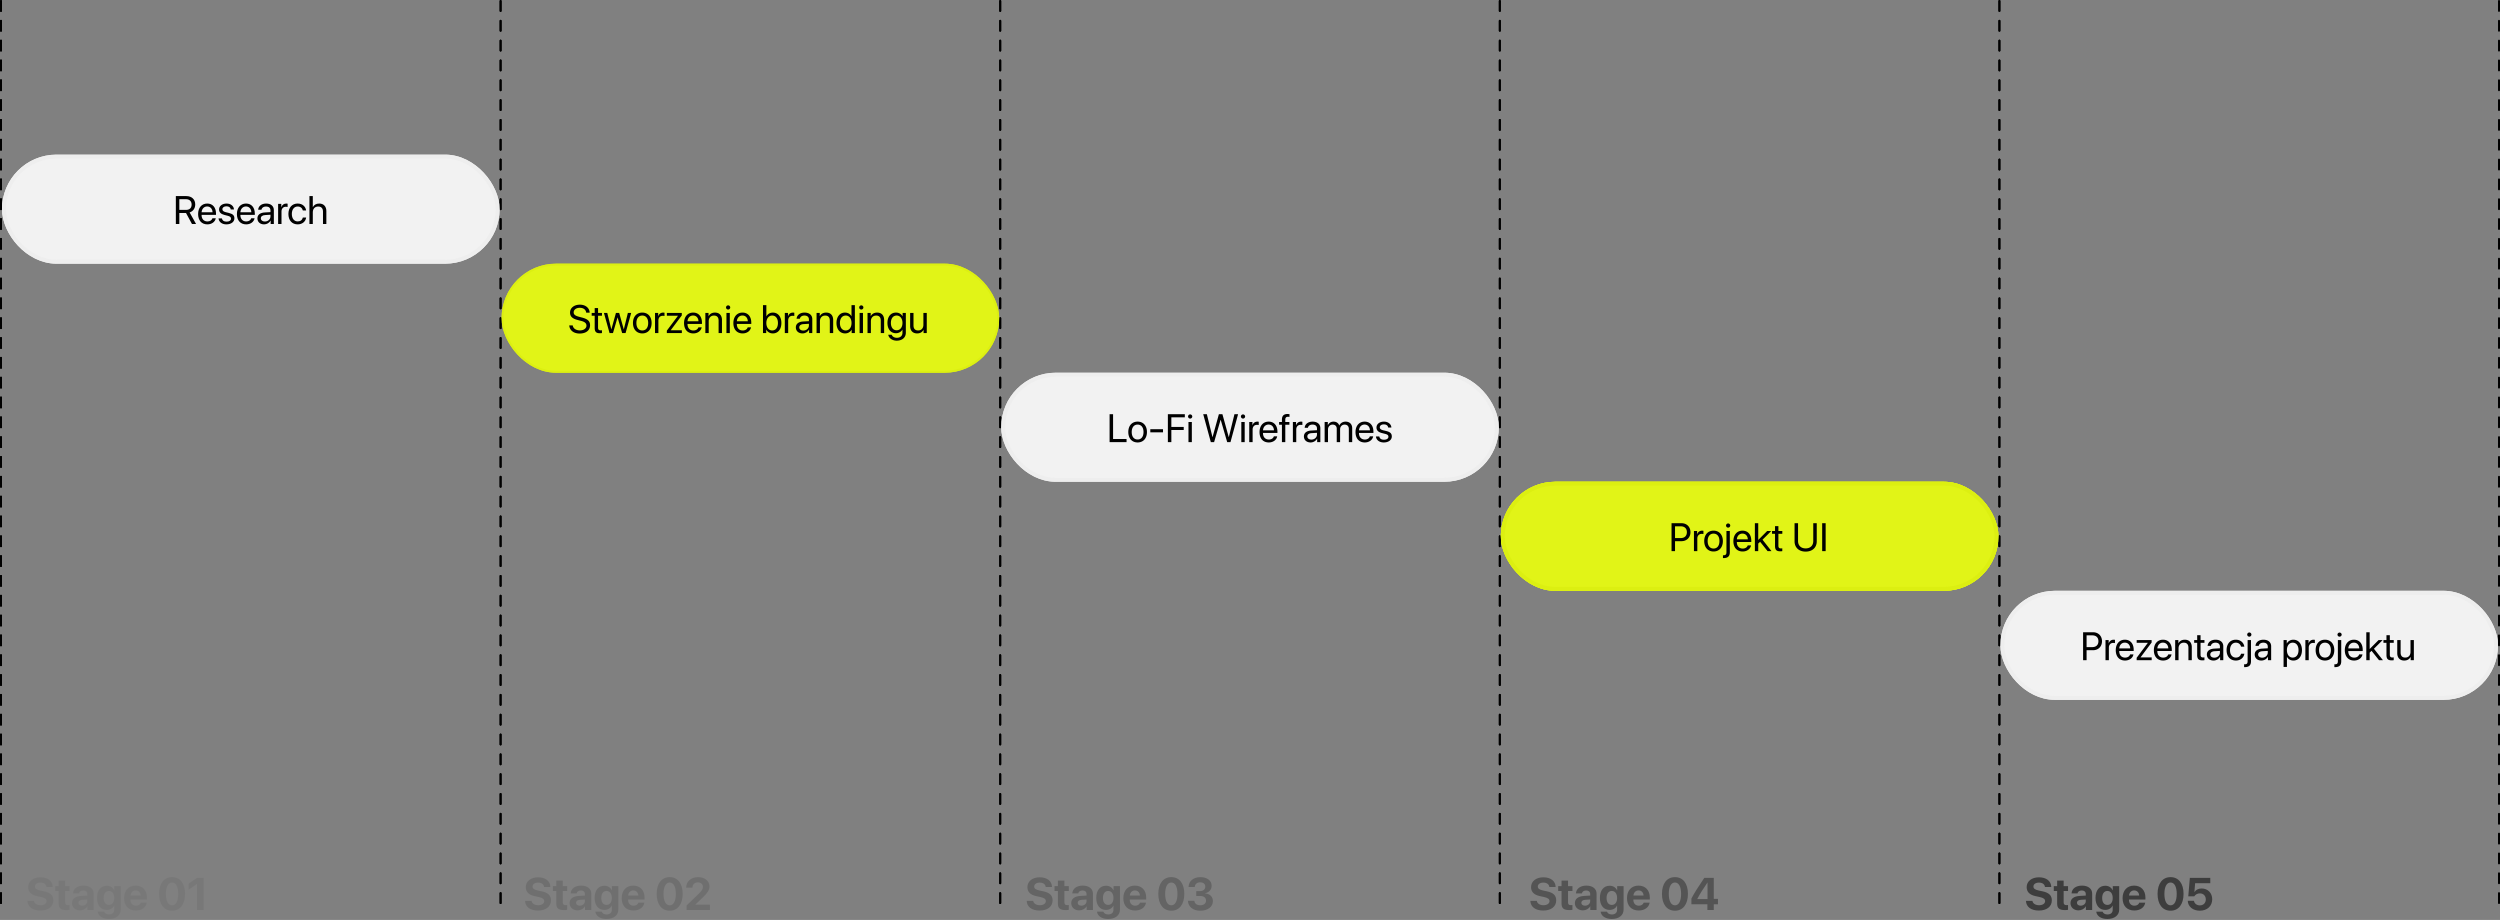 <svg xmlns="http://www.w3.org/2000/svg" width="1261" height="464" fill="none"><rect width="100%" height="100%" fill="#808080" stroke="none"/><path stroke="#000" stroke-dasharray="5 5" stroke-linecap="round" d="M1260.5.5v458M504.508.5v458M252.5.5v458M.5.5v458M756.504.5v458M1008.5.5v458"/><rect width="248.998" height="53" x="2" y="79" fill="#F2F2F2" stroke="#EEE" stroke-width="2" rx="26.5"/><path fill="#000" d="M43.559 100.471v5.4h3.369c1.806 0 2.832-.976 2.832-2.705 0-1.689-1.094-2.695-2.91-2.695h-3.291Zm0 6.953V113H41.8V98.908h5.283c2.715 0 4.492 1.66 4.492 4.199 0 1.963-1.064 3.487-2.832 4.043l3.262 5.85h-2.06l-3.018-5.576h-3.37Zm14.043-3.281c-1.592 0-2.705 1.22-2.813 2.91h5.518c-.04-1.699-1.104-2.91-2.706-2.91Zm2.666 5.947h1.67c-.294 1.777-2.012 3.086-4.229 3.086-2.91 0-4.678-2.022-4.678-5.215 0-3.154 1.797-5.293 4.6-5.293 2.744 0 4.433 1.992 4.433 5.068v.645H54.78v.098c0 1.943 1.143 3.222 2.969 3.222 1.29 0 2.236-.654 2.52-1.611Zm3.34-4.444c0-1.738 1.552-2.978 3.789-2.978 2.1 0 3.642 1.25 3.72 2.969h-1.62c-.118-.977-.91-1.582-2.16-1.582-1.24 0-2.06.615-2.06 1.504 0 .703.537 1.171 1.69 1.464l1.572.381c2.05.518 2.793 1.26 2.793 2.754 0 1.768-1.67 3.018-4.043 3.018-2.227 0-3.78-1.211-3.955-3.008h1.7c.185 1.055.985 1.621 2.362 1.621 1.377 0 2.227-.586 2.227-1.504 0-.723-.42-1.113-1.563-1.416l-1.787-.459c-1.787-.459-2.666-1.377-2.666-2.764Zm13.564-1.503c-1.592 0-2.705 1.22-2.813 2.91h5.518c-.04-1.699-1.104-2.91-2.705-2.91Zm2.666 5.947h1.67c-.293 1.777-2.012 3.086-4.229 3.086-2.91 0-4.677-2.022-4.677-5.215 0-3.154 1.796-5.293 4.6-5.293 2.743 0 4.433 1.992 4.433 5.068v.645H74.35v.098c0 1.943 1.142 3.222 2.968 3.222 1.29 0 2.237-.654 2.52-1.611Zm6.865 1.64c1.602 0 2.832-1.123 2.832-2.587v-.831l-2.715.167c-1.367.087-2.148.693-2.148 1.65 0 .967.81 1.601 2.031 1.601Zm-.38 1.446c-2.022 0-3.38-1.221-3.38-3.047 0-1.738 1.338-2.832 3.682-2.969l2.91-.166v-.849c0-1.241-.82-1.983-2.226-1.983-1.309 0-2.13.615-2.344 1.611h-1.64c.116-1.757 1.62-3.105 4.023-3.105 2.382 0 3.886 1.289 3.886 3.311V113h-1.611v-1.748h-.039c-.606 1.162-1.895 1.924-3.262 1.924Zm7.07-.176v-10.156h1.601v1.66h.04c.331-1.123 1.269-1.836 2.46-1.836.293 0 .547.049.684.068v1.651c-.137-.049-.498-.098-.909-.098-1.318 0-2.177.947-2.177 2.383V113h-1.7Zm14.121-6.826h-1.661c-.244-1.104-1.103-2.012-2.597-2.012-1.758 0-2.949 1.455-2.949 3.76 0 2.363 1.211 3.76 2.968 3.76 1.387 0 2.295-.733 2.588-1.953h1.67c-.263 2.021-1.963 3.447-4.267 3.447-2.813 0-4.688-1.983-4.688-5.254 0-3.203 1.865-5.254 4.668-5.254 2.539 0 4.053 1.68 4.268 3.506Zm1.67 6.826V98.908h1.699v5.557h.039c.566-1.133 1.68-1.797 3.223-1.797 2.226 0 3.574 1.504 3.574 3.77V113h-1.699v-6.25c0-1.611-.811-2.578-2.403-2.578-1.689 0-2.734 1.152-2.734 2.91V113h-1.699Zm25.029 0-1.309-1.416c-1.191 1.055-2.832 1.65-4.502 1.65-2.783 0-4.726-1.64-4.726-3.984 0-1.65.898-2.92 2.763-3.906.284-.147.459-.244.538-.274-1.26-1.338-1.749-2.246-1.749-3.271 0-1.787 1.524-3.125 3.555-3.125 2.07 0 3.565 1.318 3.565 3.144 0 1.436-.87 2.481-3.018 3.614l3.486 3.759c.459-.859.674-2.011.674-3.75v-.42h1.621v.43c0 2.149-.39 3.711-1.162 4.922L136.42 113h-2.207Zm-6.768-6.631c-1.455.889-2.031 1.68-2.031 2.764 0 1.572 1.27 2.637 3.145 2.637 1.259 0 2.568-.508 3.32-1.309l-3.965-4.346a5.35 5.35 0 0 0-.469.254Zm.948-1.924c1.689-.859 2.314-1.562 2.314-2.568 0-1.074-.771-1.826-1.914-1.826-1.113 0-1.904.771-1.904 1.845 0 .772.41 1.456 1.504 2.549Zm19.13 8.789c-3.886 0-6.347-2.822-6.347-7.285 0-4.424 2.49-7.275 6.347-7.275 3.067 0 5.401 1.865 5.85 4.678h-1.777c-.45-1.846-2.061-3.057-4.073-3.057-2.753 0-4.541 2.226-4.541 5.654 0 3.457 1.768 5.664 4.551 5.664 2.07 0 3.555-.996 4.063-2.715h1.777c-.645 2.784-2.734 4.336-5.85 4.336Zm11.875-.058c-2.812 0-4.707-2.022-4.707-5.254 0-3.242 1.895-5.254 4.707-5.254 2.803 0 4.698 2.012 4.698 5.254 0 3.232-1.895 5.254-4.698 5.254Zm0-1.494c1.797 0 2.969-1.368 2.969-3.76 0-2.393-1.172-3.76-2.969-3.76-1.796 0-2.978 1.367-2.978 3.76 0 2.392 1.182 3.76 2.978 3.76Zm6.416 1.318v-10.156h1.602v1.621h.039c.566-1.094 1.65-1.797 3.223-1.797 2.226 0 3.515 1.436 3.515 3.74V113h-1.699v-6.289c0-1.641-.771-2.539-2.334-2.539-1.601 0-2.646 1.133-2.646 2.851V113h-1.7Zm18.985-6.826h-1.66c-.244-1.104-1.104-2.012-2.598-2.012-1.758 0-2.949 1.455-2.949 3.76 0 2.363 1.211 3.76 2.969 3.76 1.386 0 2.294-.733 2.587-1.953h1.67c-.263 2.021-1.963 3.447-4.267 3.447-2.813 0-4.688-1.983-4.688-5.254 0-3.203 1.865-5.254 4.668-5.254 2.539 0 4.053 1.68 4.268 3.506Zm5.654-2.031c-1.592 0-2.705 1.22-2.812 2.91h5.517c-.039-1.699-1.103-2.91-2.705-2.91Zm2.666 5.947h1.67c-.293 1.777-2.012 3.086-4.228 3.086-2.911 0-4.678-2.022-4.678-5.215 0-3.154 1.797-5.293 4.599-5.293 2.745 0 4.434 1.992 4.434 5.068v.645h-7.285v.098c0 1.943 1.142 3.222 2.969 3.222 1.289 0 2.236-.654 2.519-1.611Zm8.447-7.422c2.588 0 4.346 2.07 4.346 5.254 0 3.183-1.748 5.254-4.307 5.254-1.455 0-2.627-.713-3.232-1.826h-.039v5.039h-1.699v-13.545h1.611v1.718h.039c.625-1.142 1.807-1.894 3.281-1.894Zm-.332 9.014c1.807 0 2.94-1.455 2.94-3.76 0-2.295-1.133-3.76-2.94-3.76-1.738 0-2.91 1.504-2.91 3.76 0 2.266 1.172 3.76 2.91 3.76Zm6.944-11.289h1.699v2.451h1.973v1.396h-1.973v6.035c0 .928.391 1.348 1.26 1.348.195 0 .586-.029.703-.049V113c-.205.049-.674.078-1.074.078-1.866 0-2.588-.762-2.588-2.715v-6.123h-1.514v-1.396h1.514v-2.451Z"/><rect width="249.998" height="54" x="253.498" y="133.5" fill="#E1F417" stroke="#DCEF11" rx="27"/><path fill="#000" d="M347.003 168h-5.322v-14.092h5.342c2.412 0 4.043 1.406 4.043 3.516 0 1.465-1.074 2.832-2.432 3.076v.078c1.914.244 3.145 1.592 3.145 3.467 0 2.48-1.778 3.955-4.776 3.955Zm-3.564-12.539v4.521h2.637c2.08 0 3.213-.83 3.213-2.353 0-1.397-.957-2.168-2.666-2.168h-3.184Zm0 10.986h3.301c2.119 0 3.232-.859 3.232-2.49 0-1.631-1.152-2.461-3.398-2.461h-3.135v4.951ZM353.507 168v-10.156h1.602v1.66h.039c.332-1.123 1.27-1.836 2.461-1.836.293 0 .547.049.684.068v1.651c-.137-.049-.499-.098-.909-.098-1.318 0-2.177.947-2.177 2.383V168h-1.7Zm9.327-1.27c1.601 0 2.832-1.123 2.832-2.587v-.831l-2.715.167c-1.367.087-2.149.693-2.149 1.65 0 .967.811 1.601 2.032 1.601Zm-.381 1.446c-2.022 0-3.379-1.221-3.379-3.047 0-1.738 1.338-2.832 3.681-2.969l2.911-.166v-.849c0-1.241-.821-1.983-2.227-1.983-1.309 0-2.129.615-2.344 1.611h-1.64c.117-1.757 1.621-3.105 4.023-3.105 2.383 0 3.887 1.289 3.887 3.311V168h-1.612v-1.748h-.039c-.605 1.162-1.894 1.924-3.261 1.924Zm7.07-.176v-10.156h1.602v1.621h.039c.566-1.094 1.65-1.797 3.222-1.797 2.227 0 3.516 1.436 3.516 3.74V168h-1.699v-6.289c0-1.641-.772-2.539-2.334-2.539-1.602 0-2.647 1.133-2.647 2.851V168h-1.699Zm14.395.176c-2.588 0-4.346-2.071-4.346-5.254 0-3.184 1.748-5.254 4.306-5.254 1.456 0 2.627.713 3.233 1.826h.039v-5.586h1.699V168h-1.621v-1.719h-.029c-.655 1.172-1.817 1.895-3.281 1.895Zm.322-9.014c-1.797 0-2.93 1.465-2.93 3.76 0 2.305 1.133 3.76 2.93 3.76 1.748 0 2.92-1.485 2.92-3.76 0-2.266-1.172-3.76-2.92-3.76Zm6.992 8.838v-10.156h1.699V168h-1.699Zm.85-11.865a1.063 1.063 0 0 1-1.055-1.055c0-.586.478-1.055 1.055-1.055.586 0 1.064.469 1.064 1.055 0 .576-.478 1.055-1.064 1.055ZM395.226 168v-10.156h1.602v1.621h.039c.566-1.094 1.65-1.797 3.222-1.797 2.227 0 3.516 1.436 3.516 3.74V168h-1.699v-6.289c0-1.641-.772-2.539-2.334-2.539-1.602 0-2.647 1.133-2.647 2.851V168h-1.699Zm14.678-1.416c1.767 0 2.949-1.465 2.949-3.701 0-2.237-1.182-3.721-2.949-3.721-1.748 0-2.891 1.445-2.891 3.721 0 2.275 1.143 3.701 2.891 3.701Zm.058 5.244c-2.236 0-4.003-1.26-4.287-2.988h1.748c.332.928 1.338 1.543 2.608 1.543 1.758 0 2.822-1.016 2.822-2.529v-1.602h-.039c-.625 1.103-1.826 1.826-3.252 1.826-2.588 0-4.287-2.041-4.287-5.195 0-3.184 1.699-5.215 4.326-5.215 1.436 0 2.627.703 3.301 1.885h.029v-1.709h1.621v9.951c0 2.422-1.787 4.033-4.59 4.033Z"/><rect width="248.998" height="53" x="506" y="189" fill="#F2F2F2" stroke="#EEE" stroke-width="2" rx="26.5"/><path fill="#000" d="M568.234 221.418V223h-8.555v-14.092h1.758v12.51h6.797Zm5.586 1.758c-2.813 0-4.708-2.022-4.708-5.254 0-3.242 1.895-5.254 4.708-5.254 2.802 0 4.697 2.012 4.697 5.254 0 3.232-1.895 5.254-4.697 5.254Zm0-1.494c1.796 0 2.968-1.368 2.968-3.76 0-2.393-1.172-3.76-2.968-3.76-1.797 0-2.979 1.367-2.979 3.76 0 2.392 1.182 3.76 2.979 3.76Zm12.802-3.604h-6.406v-1.582h6.406v1.582Zm4.209 4.922h-1.758v-14.092h8.555v1.582h-6.797v4.844h6.24v1.562h-6.24V223Zm8.633 0v-10.156h1.699V223h-1.699Zm.85-11.865a1.063 1.063 0 0 1-1.055-1.055c0-.586.478-1.055 1.055-1.055.586 0 1.064.469 1.064 1.055 0 .576-.478 1.055-1.064 1.055Zm15.332.683L612.394 223h-1.66l-3.838-14.092h1.836l2.822 11.504h.078l3.174-11.504h1.777l3.174 11.504h.078l2.822-11.504h1.836L620.655 223h-1.66l-3.252-11.182h-.097ZM626.124 223v-10.156h1.699V223h-1.699Zm.85-11.865a1.064 1.064 0 0 1-1.055-1.055c0-.586.479-1.055 1.055-1.055.586 0 1.064.469 1.064 1.055 0 .576-.478 1.055-1.064 1.055ZM630.118 223v-10.156h1.602v1.66h.039c.332-1.123 1.27-1.836 2.461-1.836.293 0 .547.049.684.068v1.651c-.137-.049-.499-.098-.909-.098-1.318 0-2.177.947-2.177 2.383V223h-1.7Zm9.756-8.857c-1.592 0-2.705 1.22-2.812 2.91h5.517c-.039-1.699-1.103-2.91-2.705-2.91Zm2.666 5.947h1.67c-.293 1.777-2.012 3.086-4.228 3.086-2.911 0-4.678-2.022-4.678-5.215 0-3.154 1.797-5.293 4.6-5.293 2.744 0 4.433 1.992 4.433 5.068v.645h-7.285v.098c0 1.943 1.143 3.222 2.969 3.222 1.289 0 2.236-.654 2.519-1.611Zm4.063 2.91v-8.76h-1.416v-1.396h1.416v-1.133c0-1.953.908-2.881 2.783-2.881.381 0 .791.039 1.035.078v1.377a5.707 5.707 0 0 0-.771-.058c-.918 0-1.358.488-1.358 1.494v1.123h2.08v1.396h-2.07V223h-1.699Zm5.527 0v-10.156h1.602v1.66h.039c.332-1.123 1.269-1.836 2.461-1.836.293 0 .547.049.683.068v1.651c-.136-.049-.498-.098-.908-.098-1.318 0-2.178.947-2.178 2.383V223h-1.699Zm9.326-1.27c1.602 0 2.832-1.123 2.832-2.587v-.831l-2.715.167c-1.367.087-2.148.693-2.148 1.65 0 .967.811 1.601 2.031 1.601Zm-.381 1.446c-2.021 0-3.379-1.221-3.379-3.047 0-1.738 1.338-2.832 3.682-2.969l2.91-.166v-.849c0-1.241-.82-1.983-2.226-1.983-1.309 0-2.129.615-2.344 1.611h-1.641c.118-1.757 1.621-3.105 4.024-3.105 2.383 0 3.886 1.289 3.886 3.311V223h-1.611v-1.748h-.039c-.605 1.162-1.894 1.924-3.262 1.924Zm7.071-.176v-10.156h1.601v1.621h.039c.479-1.074 1.514-1.797 2.881-1.797 1.387 0 2.412.703 2.852 1.934h.039c.566-1.211 1.758-1.934 3.183-1.934 2.012 0 3.311 1.309 3.311 3.32V223h-1.699v-6.621c0-1.387-.772-2.207-2.11-2.207-1.347 0-2.295.996-2.295 2.373V223h-1.699v-6.807c0-1.22-.82-2.021-2.08-2.021-1.348 0-2.324 1.055-2.324 2.461V223h-1.699Zm20.146-8.857c-1.592 0-2.705 1.22-2.812 2.91h5.517c-.039-1.699-1.103-2.91-2.705-2.91Zm2.666 5.947h1.67c-.293 1.777-2.012 3.086-4.228 3.086-2.911 0-4.678-2.022-4.678-5.215 0-3.154 1.797-5.293 4.599-5.293 2.745 0 4.434 1.992 4.434 5.068v.645h-7.285v.098c0 1.943 1.142 3.222 2.969 3.222 1.289 0 2.236-.654 2.519-1.611Zm3.34-4.444c0-1.738 1.553-2.978 3.789-2.978 2.1 0 3.643 1.25 3.721 2.969h-1.621c-.117-.977-.908-1.582-2.158-1.582-1.241 0-2.061.615-2.061 1.504 0 .703.537 1.171 1.689 1.464l1.573.381c2.05.518 2.793 1.26 2.793 2.754 0 1.768-1.67 3.018-4.043 3.018-2.227 0-3.78-1.211-3.955-3.008h1.699c.185 1.055.986 1.621 2.363 1.621s2.227-.586 2.227-1.504c0-.723-.42-1.113-1.563-1.416l-1.787-.459c-1.787-.459-2.666-1.377-2.666-2.764Z"/><rect width="250.998" height="55" x="757" y="243" fill="#E1F417" rx="27.5"/><rect width="248.998" height="53" x="758" y="244" stroke="#DCEF11" stroke-opacity=".945" stroke-width="2" rx="26.5"/><path fill="#000" d="M844.474 263.908v9.033c0 2.129 1.396 3.672 3.838 3.672 2.441 0 3.837-1.543 3.837-3.672v-9.033h1.758v9.151c0 3.007-2.099 5.175-5.595 5.175-3.497 0-5.596-2.168-5.596-5.175v-9.151h1.758ZM858.399 278h-1.757v-14.092h1.757V278Zm6.836-14.092h4.737c4.179 0 6.65 2.608 6.65 7.041 0 4.444-2.461 7.051-6.65 7.051h-4.737v-14.092Zm1.758 1.582v10.928h2.862c3.193 0 4.97-1.953 4.97-5.449 0-3.526-1.767-5.479-4.97-5.479h-2.862Zm15.625 3.653c-1.592 0-2.705 1.22-2.812 2.91h5.517c-.039-1.699-1.103-2.91-2.705-2.91Zm2.666 5.947h1.67c-.293 1.777-2.012 3.086-4.228 3.086-2.911 0-4.678-2.022-4.678-5.215 0-3.154 1.797-5.293 4.6-5.293 2.744 0 4.433 1.992 4.433 5.068v.645h-7.285v.098c0 1.943 1.143 3.222 2.969 3.222 1.289 0 2.236-.654 2.519-1.611Zm3.34-4.444c0-1.738 1.553-2.978 3.789-2.978 2.1 0 3.643 1.25 3.721 2.969h-1.621c-.117-.977-.908-1.582-2.158-1.582-1.241 0-2.061.615-2.061 1.504 0 .703.537 1.171 1.689 1.464l1.573.381c2.05.518 2.793 1.26 2.793 2.754 0 1.768-1.67 3.018-4.043 3.018-2.227 0-3.78-1.211-3.955-3.008h1.699c.185 1.055.986 1.621 2.363 1.621s2.227-.586 2.227-1.504c0-.723-.42-1.113-1.563-1.416l-1.787-.459c-1.787-.459-2.666-1.377-2.666-2.764Zm9.58 7.354v-10.156h1.699V278h-1.699Zm.85-11.865a1.064 1.064 0 0 1-1.055-1.055c0-.586.479-1.055 1.055-1.055.586 0 1.064.469 1.064 1.055 0 .576-.478 1.055-1.064 1.055Zm7.275 10.449c1.768 0 2.949-1.465 2.949-3.701 0-2.237-1.181-3.721-2.949-3.721-1.748 0-2.89 1.445-2.89 3.721 0 2.275 1.142 3.701 2.89 3.701Zm.059 5.244c-2.237 0-4.004-1.26-4.287-2.988h1.748c.332.928 1.338 1.543 2.607 1.543 1.758 0 2.822-1.016 2.822-2.529v-1.602h-.039c-.625 1.103-1.826 1.826-3.252 1.826-2.588 0-4.287-2.041-4.287-5.195 0-3.184 1.699-5.215 4.326-5.215 1.436 0 2.627.703 3.301 1.885h.029v-1.709h1.622v9.951c0 2.422-1.788 4.033-4.59 4.033Zm6.806-3.828v-10.156h1.602v1.621h.039c.566-1.094 1.65-1.797 3.223-1.797 2.226 0 3.515 1.436 3.515 3.74V278h-1.699v-6.289c0-1.641-.771-2.539-2.334-2.539-1.601 0-2.646 1.133-2.646 2.851V278h-1.7Z"/><rect width="248.998" height="53" x="1010" y="299" fill="#F2F2F2" stroke="#EEE" stroke-width="2" rx="26.5"/><path fill="#000" d="M1083.47 318.908h5.03c2.65 0 4.51 1.856 4.51 4.522 0 2.675-1.88 4.541-4.53 4.541h-3.25V333h-1.76v-14.092Zm1.76 1.563v5.937h2.81c2.01 0 3.17-1.103 3.17-2.978 0-1.866-1.15-2.959-3.17-2.959h-2.81Zm9.54 12.529v-10.156h1.6v1.66h.04c.33-1.123 1.27-1.836 2.46-1.836.3 0 .55.049.69.068v1.651c-.14-.049-.5-.098-.91-.098-1.32 0-2.18.947-2.18 2.383V333h-1.7Zm9.76-8.857c-1.59 0-2.71 1.22-2.82 2.91h5.52c-.04-1.699-1.1-2.91-2.7-2.91Zm2.66 5.947h1.67c-.29 1.777-2.01 3.086-4.23 3.086-2.91 0-4.67-2.022-4.67-5.215 0-3.154 1.79-5.293 4.6-5.293 2.74 0 4.43 1.992 4.43 5.068v.645h-7.28v.098c0 1.943 1.14 3.222 2.96 3.222 1.29 0 2.24-.654 2.52-1.611Zm3.34-4.444c0-1.738 1.56-2.978 3.79-2.978 2.1 0 3.64 1.25 3.72 2.969h-1.62c-.12-.977-.91-1.582-2.16-1.582-1.24 0-2.06.615-2.06 1.504 0 .703.54 1.171 1.69 1.464l1.57.381c2.06.518 2.8 1.26 2.8 2.754 0 1.768-1.67 3.018-4.05 3.018-2.22 0-3.77-1.211-3.95-3.008h1.7c.18 1.055.99 1.621 2.36 1.621 1.38 0 2.23-.586 2.23-1.504 0-.723-.42-1.113-1.56-1.416l-1.79-.459c-1.79-.459-2.67-1.377-2.67-2.764Zm13.57-1.503c-1.59 0-2.71 1.22-2.81 2.91h5.51c-.04-1.699-1.1-2.91-2.7-2.91Zm2.66 5.947h1.67c-.29 1.777-2.01 3.086-4.22 3.086-2.91 0-4.68-2.022-4.68-5.215 0-3.154 1.79-5.293 4.6-5.293 2.74 0 4.43 1.992 4.43 5.068v.645h-7.28v.098c0 1.943 1.14 3.222 2.96 3.222 1.29 0 2.24-.654 2.52-1.611Zm3.52 2.91v-10.156h1.6v1.621h.04c.57-1.094 1.65-1.797 3.22-1.797 2.23 0 3.52 1.436 3.52 3.74V333h-1.7v-6.289c0-1.641-.77-2.539-2.33-2.539-1.61 0-2.65 1.133-2.65 2.851V333h-1.7Zm11.09-12.607h1.7v2.451h1.98v1.396h-1.98v6.035c0 .928.39 1.348 1.26 1.348.2 0 .59-.029.71-.049V333c-.21.049-.68.078-1.08.078-1.86 0-2.59-.762-2.59-2.715v-6.123h-1.51v-1.396h1.51v-2.451Zm8.65 11.337c1.6 0 2.83-1.123 2.83-2.587v-.831l-2.72.167c-1.36.087-2.15.693-2.15 1.65 0 .967.82 1.601 2.04 1.601Zm-.39 1.446c-2.02 0-3.37-1.221-3.37-3.047 0-1.738 1.33-2.832 3.68-2.969l2.91-.166v-.849c0-1.241-.82-1.983-2.23-1.983-1.31 0-2.13.615-2.34 1.611h-1.64c.11-1.757 1.62-3.105 4.02-3.105 2.38 0 3.89 1.289 3.89 3.311V333h-1.61v-1.748h-.04c-.61 1.162-1.9 1.924-3.27 1.924Zm7.62-12.783h1.7v2.451h1.97v1.396h-1.97v6.035c0 .928.39 1.348 1.26 1.348.2 0 .59-.029.7-.049V333c-.2.049-.67.078-1.07.078-1.87 0-2.59-.762-2.59-2.715v-6.123h-1.51v-1.396h1.51v-2.451Zm5.58 12.607v-10.156h1.7V333h-1.7Zm.85-11.865c-.58 0-1.06-.479-1.06-1.055 0-.586.48-1.055 1.06-1.055.58 0 1.06.469 1.06 1.055 0 .576-.48 1.055-1.06 1.055Zm7.35 12.041c-2.81 0-4.71-2.022-4.71-5.254 0-3.242 1.9-5.254 4.71-5.254 2.8 0 4.7 2.012 4.7 5.254 0 3.232-1.9 5.254-4.7 5.254Zm0-1.494c1.8 0 2.97-1.368 2.97-3.76 0-2.393-1.17-3.76-2.97-3.76-1.8 0-2.98 1.367-2.98 3.76 0 2.392 1.18 3.76 2.98 3.76Zm6.42 1.318v-10.156h1.6v1.621h.04c.56-1.094 1.65-1.797 3.22-1.797 2.23 0 3.52 1.436 3.52 3.74V333h-1.7v-6.289c0-1.641-.77-2.539-2.34-2.539-1.6 0-2.64 1.133-2.64 2.851V333h-1.7Z"/><path stroke="#000" stroke-dasharray="5 5" stroke-linecap="round" d="M504.508.5v458M252.5.5v458M.5.5v458M756.504.5v458M1008.5.5v458"/><rect width="248.998" height="53" x="2" y="79" fill="#F2F2F2" stroke="#EEE" stroke-width="2" rx="26.5"/><path fill="#000" d="M90.453 100.471v5.4h3.37c1.806 0 2.831-.976 2.831-2.705 0-1.689-1.093-2.695-2.91-2.695h-3.29Zm0 6.953V113h-1.758V98.908h5.284c2.714 0 4.492 1.66 4.492 4.199 0 1.963-1.065 3.487-2.832 4.043L98.9 113h-2.06l-3.018-5.576h-3.369Zm14.043-3.281c-1.592 0-2.705 1.22-2.812 2.91h5.517c-.039-1.699-1.103-2.91-2.705-2.91Zm2.666 5.947h1.67c-.293 1.777-2.012 3.086-4.229 3.086-2.91 0-4.677-2.022-4.677-5.215 0-3.154 1.797-5.293 4.599-5.293 2.745 0 4.434 1.992 4.434 5.068v.645h-7.285v.098c0 1.943 1.142 3.222 2.969 3.222 1.289 0 2.236-.654 2.519-1.611Zm3.34-4.444c0-1.738 1.553-2.978 3.789-2.978 2.1 0 3.643 1.25 3.721 2.969h-1.621c-.118-.977-.909-1.582-2.159-1.582-1.24 0-2.06.615-2.06 1.504 0 .703.537 1.171 1.689 1.464l1.573.381c2.05.518 2.793 1.26 2.793 2.754 0 1.768-1.67 3.018-4.043 3.018-2.227 0-3.78-1.211-3.956-3.008h1.7c.185 1.055.986 1.621 2.363 1.621s2.227-.586 2.227-1.504c0-.723-.42-1.113-1.563-1.416l-1.787-.459c-1.787-.459-2.666-1.377-2.666-2.764Zm13.564-1.503c-1.591 0-2.705 1.22-2.812 2.91h5.517c-.039-1.699-1.103-2.91-2.705-2.91Zm2.666 5.947h1.67c-.293 1.777-2.011 3.086-4.228 3.086-2.91 0-4.678-2.022-4.678-5.215 0-3.154 1.797-5.293 4.6-5.293 2.744 0 4.433 1.992 4.433 5.068v.645h-7.285v.098c0 1.943 1.143 3.222 2.969 3.222 1.289 0 2.236-.654 2.519-1.611Zm6.866 1.64c1.601 0 2.832-1.123 2.832-2.587v-.831l-2.715.167c-1.367.087-2.149.693-2.149 1.65 0 .967.811 1.601 2.032 1.601Zm-.381 1.446c-2.022 0-3.379-1.221-3.379-3.047 0-1.738 1.338-2.832 3.682-2.969l2.91-.166v-.849c0-1.241-.821-1.983-2.227-1.983-1.308 0-2.129.615-2.344 1.611h-1.64c.117-1.757 1.621-3.105 4.023-3.105 2.383 0 3.887 1.289 3.887 3.311V113h-1.611v-1.748h-.04c-.605 1.162-1.894 1.924-3.261 1.924Zm7.07-.176v-10.156h1.602v1.66h.039c.332-1.123 1.269-1.836 2.461-1.836.293 0 .547.049.683.068v1.651c-.136-.049-.498-.098-.908-.098-1.318 0-2.178.947-2.178 2.383V113h-1.699Zm14.121-6.826h-1.66c-.244-1.104-1.103-2.012-2.598-2.012-1.757 0-2.949 1.455-2.949 3.76 0 2.363 1.211 3.76 2.969 3.76 1.387 0 2.295-.733 2.588-1.953h1.67c-.264 2.021-1.963 3.447-4.268 3.447-2.812 0-4.687-1.983-4.687-5.254 0-3.203 1.865-5.254 4.668-5.254 2.539 0 4.052 1.68 4.267 3.506Zm1.67 6.826V98.908h1.699v5.557h.039c.567-1.133 1.68-1.797 3.223-1.797 2.227 0 3.574 1.504 3.574 3.77V113h-1.699v-6.25c0-1.611-.811-2.578-2.402-2.578-1.69 0-2.735 1.152-2.735 2.91V113h-1.699Z"/><rect width="249.998" height="54" x="253.498" y="133.5" fill="#E1F417" stroke="#DCEF11" rx="27"/><path fill="#000" d="M287.129 164.123h1.767c.166 1.523 1.612 2.529 3.624 2.529 1.904 0 3.291-1.006 3.291-2.392 0-1.192-.831-1.924-2.725-2.412l-1.807-.469c-2.597-.664-3.75-1.807-3.75-3.721 0-2.344 2.051-3.984 4.981-3.984 2.802 0 4.834 1.66 4.912 4.023h-1.758c-.156-1.513-1.377-2.441-3.213-2.441-1.826 0-3.096.947-3.096 2.324 0 1.065.782 1.699 2.696 2.197l1.474.391c2.92.732 4.102 1.855 4.102 3.877 0 2.578-2.031 4.189-5.273 4.189-2.989 0-5.059-1.621-5.225-4.111Zm12.832-8.73h1.699v2.451h1.973v1.396h-1.973v6.035c0 .928.391 1.348 1.26 1.348.195 0 .586-.029.703-.049V168c-.205.049-.674.078-1.074.078-1.865 0-2.588-.762-2.588-2.715v-6.123h-1.514v-1.396h1.514v-2.451Zm18.408 2.451L315.537 168h-1.728l-2.295-7.861h-.039L309.189 168h-1.728l-2.842-10.156h1.69l2.031 8.261h.039l2.295-8.261h1.64l2.305 8.261h.039l2.031-8.261h1.68Zm5.606 10.332c-2.813 0-4.707-2.022-4.707-5.254 0-3.242 1.894-5.254 4.707-5.254 2.802 0 4.697 2.012 4.697 5.254 0 3.232-1.895 5.254-4.697 5.254Zm0-1.494c1.796 0 2.968-1.368 2.968-3.76 0-2.393-1.172-3.76-2.968-3.76-1.797 0-2.979 1.367-2.979 3.76 0 2.392 1.182 3.76 2.979 3.76Zm6.416 1.318v-10.156h1.601v1.66h.039c.332-1.123 1.27-1.836 2.461-1.836.293 0 .547.049.684.068v1.651c-.137-.049-.498-.098-.908-.098-1.319 0-2.178.947-2.178 2.383V168h-1.699Zm5.957 0v-1.211l5.625-7.519v-.03h-5.616v-1.396h7.539v1.24l-5.585 7.49v.03h5.615V168h-7.578Zm13.252-8.857c-1.592 0-2.705 1.22-2.813 2.91h5.518c-.039-1.699-1.104-2.91-2.705-2.91Zm2.666 5.947h1.67c-.293 1.777-2.012 3.086-4.229 3.086-2.91 0-4.678-2.022-4.678-5.215 0-3.154 1.797-5.293 4.6-5.293 2.744 0 4.433 1.992 4.433 5.068v.645h-7.285v.098c0 1.943 1.143 3.222 2.969 3.222 1.289 0 2.236-.654 2.52-1.611Zm3.515 2.91v-10.156h1.602v1.621h.039c.566-1.094 1.65-1.797 3.223-1.797 2.226 0 3.515 1.436 3.515 3.74V168h-1.699v-6.289c0-1.641-.772-2.539-2.334-2.539-1.602 0-2.647 1.133-2.647 2.851V168h-1.699Zm10.635 0v-10.156h1.699V168h-1.699Zm.85-11.865a1.063 1.063 0 0 1-1.055-1.055c0-.586.478-1.055 1.055-1.055.586 0 1.064.469 1.064 1.055 0 .576-.478 1.055-1.064 1.055Zm7.216 3.008c-1.591 0-2.705 1.22-2.812 2.91h5.518c-.04-1.699-1.104-2.91-2.706-2.91Zm2.666 5.947h1.67c-.293 1.777-2.011 3.086-4.228 3.086-2.91 0-4.678-2.022-4.678-5.215 0-3.154 1.797-5.293 4.6-5.293 2.744 0 4.433 1.992 4.433 5.068v.645h-7.285v.098c0 1.943 1.143 3.222 2.969 3.222 1.289 0 2.236-.654 2.519-1.611Zm12.666 3.086c-1.484 0-2.646-.723-3.3-1.895h-.039V168h-1.621v-14.092h1.699v5.635h.039c.635-1.162 1.816-1.875 3.252-1.875 2.558 0 4.287 2.07 4.287 5.254 0 3.193-1.719 5.254-4.317 5.254Zm-.332-9.014c-1.718 0-2.939 1.504-2.939 3.76 0 2.266 1.221 3.76 2.939 3.76 1.797 0 2.911-1.436 2.911-3.76 0-2.305-1.114-3.76-2.911-3.76Zm6.377 8.838v-10.156h1.602v1.66h.039c.332-1.123 1.27-1.836 2.461-1.836.293 0 .547.049.684.068v1.651c-.137-.049-.499-.098-.909-.098-1.318 0-2.177.947-2.177 2.383V168h-1.7Zm9.327-1.27c1.601 0 2.832-1.123 2.832-2.587v-.831l-2.715.167c-1.367.087-2.149.693-2.149 1.65 0 .967.811 1.601 2.032 1.601Zm-.381 1.446c-2.022 0-3.379-1.221-3.379-3.047 0-1.738 1.338-2.832 3.681-2.969l2.911-.166v-.849c0-1.241-.821-1.983-2.227-1.983-1.309 0-2.129.615-2.344 1.611h-1.64c.117-1.757 1.621-3.105 4.023-3.105 2.383 0 3.887 1.289 3.887 3.311V168h-1.612v-1.748h-.039c-.605 1.162-1.894 1.924-3.261 1.924Zm7.07-.176v-10.156h1.602v1.621h.039c.566-1.094 1.65-1.797 3.222-1.797 2.227 0 3.516 1.436 3.516 3.74V168h-1.699v-6.289c0-1.641-.772-2.539-2.334-2.539-1.602 0-2.647 1.133-2.647 2.851V168h-1.699Zm14.395.176c-2.588 0-4.346-2.071-4.346-5.254 0-3.184 1.748-5.254 4.306-5.254 1.456 0 2.627.713 3.233 1.826h.039v-5.586h1.699V168h-1.621v-1.719h-.029c-.655 1.172-1.817 1.895-3.281 1.895Zm.322-9.014c-1.797 0-2.93 1.465-2.93 3.76 0 2.305 1.133 3.76 2.93 3.76 1.748 0 2.92-1.485 2.92-3.76 0-2.266-1.172-3.76-2.92-3.76Zm6.992 8.838v-10.156h1.699V168h-1.699Zm.85-11.865a1.063 1.063 0 0 1-1.055-1.055c0-.586.478-1.055 1.055-1.055.586 0 1.064.469 1.064 1.055 0 .576-.478 1.055-1.064 1.055ZM437.578 168v-10.156h1.602v1.621h.039c.566-1.094 1.65-1.797 3.222-1.797 2.227 0 3.516 1.436 3.516 3.74V168h-1.699v-6.289c0-1.641-.772-2.539-2.334-2.539-1.602 0-2.647 1.133-2.647 2.851V168h-1.699Zm14.678-1.416c1.767 0 2.949-1.465 2.949-3.701 0-2.237-1.182-3.721-2.949-3.721-1.748 0-2.891 1.445-2.891 3.721 0 2.275 1.143 3.701 2.891 3.701Zm.058 5.244c-2.236 0-4.003-1.26-4.287-2.988h1.748c.332.928 1.338 1.543 2.608 1.543 1.758 0 2.822-1.016 2.822-2.529v-1.602h-.039c-.625 1.103-1.826 1.826-3.252 1.826-2.588 0-4.287-2.041-4.287-5.195 0-3.184 1.699-5.215 4.326-5.215 1.436 0 2.627.703 3.301 1.885h.029v-1.709h1.621v9.951c0 2.422-1.787 4.033-4.59 4.033Zm15.147-13.984V168h-1.611v-1.65h-.039c-.606 1.171-1.661 1.826-3.223 1.826-2.217 0-3.516-1.436-3.516-3.74v-6.592h1.699v6.289c0 1.65.772 2.539 2.344 2.539 1.651 0 2.647-1.133 2.647-2.861v-5.967h1.699Z"/><rect width="248.998" height="53" x="506" y="189" fill="#F2F2F2" stroke="#EEE" stroke-width="2" rx="26.5"/><path fill="#000" d="M568.234 221.418V223h-8.555v-14.092h1.758v12.51h6.797Zm5.586 1.758c-2.813 0-4.708-2.022-4.708-5.254 0-3.242 1.895-5.254 4.708-5.254 2.802 0 4.697 2.012 4.697 5.254 0 3.232-1.895 5.254-4.697 5.254Zm0-1.494c1.796 0 2.968-1.368 2.968-3.76 0-2.393-1.172-3.76-2.968-3.76-1.797 0-2.979 1.367-2.979 3.76 0 2.392 1.182 3.76 2.979 3.76Zm12.802-3.604h-6.406v-1.582h6.406v1.582Zm4.209 4.922h-1.758v-14.092h8.555v1.582h-6.797v4.844h6.24v1.562h-6.24V223Zm8.633 0v-10.156h1.699V223h-1.699Zm.85-11.865a1.063 1.063 0 0 1-1.055-1.055c0-.586.478-1.055 1.055-1.055.586 0 1.064.469 1.064 1.055 0 .576-.478 1.055-1.064 1.055Zm15.332.683L612.394 223h-1.66l-3.838-14.092h1.836l2.822 11.504h.078l3.174-11.504h1.777l3.174 11.504h.078l2.822-11.504h1.836L620.655 223h-1.66l-3.252-11.182h-.097ZM626.124 223v-10.156h1.699V223h-1.699Zm.85-11.865a1.064 1.064 0 0 1-1.055-1.055c0-.586.479-1.055 1.055-1.055.586 0 1.064.469 1.064 1.055 0 .576-.478 1.055-1.064 1.055ZM630.118 223v-10.156h1.602v1.66h.039c.332-1.123 1.27-1.836 2.461-1.836.293 0 .547.049.684.068v1.651c-.137-.049-.499-.098-.909-.098-1.318 0-2.177.947-2.177 2.383V223h-1.7Zm9.756-8.857c-1.592 0-2.705 1.22-2.812 2.91h5.517c-.039-1.699-1.103-2.91-2.705-2.91Zm2.666 5.947h1.67c-.293 1.777-2.012 3.086-4.228 3.086-2.911 0-4.678-2.022-4.678-5.215 0-3.154 1.797-5.293 4.6-5.293 2.744 0 4.433 1.992 4.433 5.068v.645h-7.285v.098c0 1.943 1.143 3.222 2.969 3.222 1.289 0 2.236-.654 2.519-1.611Zm4.063 2.91v-8.76h-1.416v-1.396h1.416v-1.133c0-1.953.908-2.881 2.783-2.881.381 0 .791.039 1.035.078v1.377a5.707 5.707 0 0 0-.771-.058c-.918 0-1.358.488-1.358 1.494v1.123h2.08v1.396h-2.07V223h-1.699Zm5.527 0v-10.156h1.602v1.66h.039c.332-1.123 1.269-1.836 2.461-1.836.293 0 .547.049.683.068v1.651c-.136-.049-.498-.098-.908-.098-1.318 0-2.178.947-2.178 2.383V223h-1.699Zm9.326-1.27c1.602 0 2.832-1.123 2.832-2.587v-.831l-2.715.167c-1.367.087-2.148.693-2.148 1.65 0 .967.811 1.601 2.031 1.601Zm-.381 1.446c-2.021 0-3.379-1.221-3.379-3.047 0-1.738 1.338-2.832 3.682-2.969l2.91-.166v-.849c0-1.241-.82-1.983-2.226-1.983-1.309 0-2.129.615-2.344 1.611h-1.641c.118-1.757 1.621-3.105 4.024-3.105 2.383 0 3.886 1.289 3.886 3.311V223h-1.611v-1.748h-.039c-.605 1.162-1.894 1.924-3.262 1.924Zm7.071-.176v-10.156h1.601v1.621h.039c.479-1.074 1.514-1.797 2.881-1.797 1.387 0 2.412.703 2.852 1.934h.039c.566-1.211 1.758-1.934 3.183-1.934 2.012 0 3.311 1.309 3.311 3.32V223h-1.699v-6.621c0-1.387-.772-2.207-2.11-2.207-1.347 0-2.295.996-2.295 2.373V223h-1.699v-6.807c0-1.22-.82-2.021-2.08-2.021-1.348 0-2.324 1.055-2.324 2.461V223h-1.699Zm20.146-8.857c-1.592 0-2.705 1.22-2.812 2.91h5.517c-.039-1.699-1.103-2.91-2.705-2.91Zm2.666 5.947h1.67c-.293 1.777-2.012 3.086-4.228 3.086-2.911 0-4.678-2.022-4.678-5.215 0-3.154 1.797-5.293 4.599-5.293 2.745 0 4.434 1.992 4.434 5.068v.645h-7.285v.098c0 1.943 1.142 3.222 2.969 3.222 1.289 0 2.236-.654 2.519-1.611Zm3.34-4.444c0-1.738 1.553-2.978 3.789-2.978 2.1 0 3.643 1.25 3.721 2.969h-1.621c-.117-.977-.908-1.582-2.158-1.582-1.241 0-2.061.615-2.061 1.504 0 .703.537 1.171 1.689 1.464l1.573.381c2.05.518 2.793 1.26 2.793 2.754 0 1.768-1.67 3.018-4.043 3.018-2.227 0-3.78-1.211-3.955-3.008h1.699c.185 1.055.986 1.621 2.363 1.621s2.227-.586 2.227-1.504c0-.723-.42-1.113-1.563-1.416l-1.787-.459c-1.787-.459-2.666-1.377-2.666-2.764Z"/><rect width="250.998" height="55" x="757" y="243" fill="#E1F417" rx="27.5"/><rect width="248.998" height="53" x="758" y="244" stroke="#DCEF11" stroke-opacity=".945" stroke-width="2" rx="26.5"/><path fill="#000" d="M843.126 263.908h5.029c2.647 0 4.512 1.856 4.512 4.522 0 2.675-1.885 4.541-4.531 4.541h-3.252V278h-1.758v-14.092Zm1.758 1.563v5.937h2.812c2.012 0 3.164-1.103 3.164-2.978 0-1.866-1.142-2.959-3.164-2.959h-2.812ZM854.425 278v-10.156h1.601v1.66h.039c.333-1.123 1.27-1.836 2.461-1.836.293 0 .547.049.684.068v1.651c-.137-.049-.498-.098-.908-.098-1.319 0-2.178.947-2.178 2.383V278h-1.699Zm9.892.176c-2.812 0-4.707-2.022-4.707-5.254 0-3.242 1.895-5.254 4.707-5.254 2.803 0 4.698 2.012 4.698 5.254 0 3.232-1.895 5.254-4.698 5.254Zm0-1.494c1.797 0 2.969-1.368 2.969-3.76 0-2.393-1.172-3.76-2.969-3.76-1.796 0-2.978 1.367-2.978 3.76 0 2.392 1.182 3.76 2.978 3.76Zm8.204-8.838v10.654c0 2.061-.977 2.998-3.145 2.998-.029 0-.303 0-.322-.01v-1.416h.263c1.104 0 1.504-.42 1.504-1.552v-10.674h1.7Zm-.85-1.709a1.064 1.064 0 0 1-1.055-1.055c0-.586.479-1.055 1.055-1.055.586 0 1.064.469 1.064 1.055 0 .576-.478 1.055-1.064 1.055Zm7.217 3.008c-1.592 0-2.705 1.22-2.813 2.91h5.518c-.039-1.699-1.104-2.91-2.705-2.91Zm2.666 5.947h1.67c-.293 1.777-2.012 3.086-4.229 3.086-2.91 0-4.678-2.022-4.678-5.215 0-3.154 1.797-5.293 4.6-5.293 2.744 0 4.434 1.992 4.434 5.068v.645h-7.286v.098c0 1.943 1.143 3.222 2.969 3.222 1.289 0 2.237-.654 2.52-1.611Zm5.302-2.735 4.493-4.511h2.06l-4.404 4.385 4.541 5.771h-1.973l-3.769-4.727-.948.899V278h-1.699v-14.092h1.699v8.447Zm8.467-6.962h1.7v2.451h1.972v1.396h-1.972v6.035c0 .928.39 1.348 1.259 1.348.196 0 .586-.029.703-.049V278c-.205.049-.673.078-1.074.078-1.865 0-2.588-.762-2.588-2.715v-6.123h-1.513v-1.396h1.513v-2.451Zm11.612-1.485v9.033c0 2.129 1.396 3.672 3.838 3.672 2.441 0 3.837-1.543 3.837-3.672v-9.033h1.758v9.151c0 3.007-2.099 5.175-5.595 5.175-3.497 0-5.596-2.168-5.596-5.175v-9.151h1.758ZM920.86 278h-1.757v-14.092h1.757V278Z"/><rect width="248.998" height="53" x="1010" y="299" fill="#F2F2F2" stroke="#EEE" stroke-width="2" rx="26.5"/><path fill="#000" d="M1050.71 318.908h5.03c2.64 0 4.51 1.856 4.51 4.522 0 2.675-1.88 4.541-4.53 4.541h-3.25V333h-1.76v-14.092Zm1.76 1.563v5.937h2.81c2.01 0 3.16-1.103 3.16-2.978 0-1.866-1.14-2.959-3.16-2.959h-2.81Zm9.54 12.529v-10.156h1.6v1.66h.04c.33-1.123 1.27-1.836 2.46-1.836.29 0 .55.049.68.068v1.651c-.13-.049-.5-.098-.91-.098-1.31 0-2.17.947-2.17 2.383V333h-1.7Zm9.75-8.857c-1.59 0-2.7 1.22-2.81 2.91h5.52c-.04-1.699-1.1-2.91-2.71-2.91Zm2.67 5.947h1.67c-.29 1.777-2.01 3.086-4.23 3.086-2.91 0-4.68-2.022-4.68-5.215 0-3.154 1.8-5.293 4.6-5.293 2.75 0 4.44 1.992 4.44 5.068v.645h-7.29v.098c0 1.943 1.14 3.222 2.97 3.222 1.29 0 2.24-.654 2.52-1.611Zm3.3 2.91v-1.211l5.63-7.519v-.03h-5.62v-1.396h7.54v1.24l-5.59 7.49v.03h5.62V333h-7.58Zm13.25-8.857c-1.59 0-2.7 1.22-2.81 2.91h5.52c-.04-1.699-1.11-2.91-2.71-2.91Zm2.67 5.947h1.67c-.29 1.777-2.01 3.086-4.23 3.086-2.91 0-4.68-2.022-4.68-5.215 0-3.154 1.8-5.293 4.6-5.293 2.75 0 4.44 1.992 4.44 5.068v.645h-7.29v.098c0 1.943 1.14 3.222 2.97 3.222 1.29 0 2.24-.654 2.52-1.611Zm3.51 2.91v-10.156h1.61v1.621h.03c.57-1.094 1.66-1.797 3.23-1.797 2.22 0 3.51 1.436 3.51 3.74V333h-1.7v-6.289c0-1.641-.77-2.539-2.33-2.539-1.6 0-2.65 1.133-2.65 2.851V333h-1.7Zm11.1-12.607h1.7v2.451h1.97v1.396h-1.97v6.035c0 .928.39 1.348 1.26 1.348.19 0 .58-.029.7-.049V333c-.21.049-.67.078-1.07.078-1.87 0-2.59-.762-2.59-2.715v-6.123h-1.52v-1.396h1.52v-2.451Zm8.64 11.337c1.6 0 2.83-1.123 2.83-2.587v-.831l-2.71.167c-1.37.087-2.15.693-2.15 1.65 0 .967.81 1.601 2.03 1.601Zm-.38 1.446c-2.02 0-3.38-1.221-3.38-3.047 0-1.738 1.34-2.832 3.68-2.969l2.91-.166v-.849c0-1.241-.82-1.983-2.22-1.983-1.31 0-2.13.615-2.35 1.611h-1.64c.12-1.757 1.62-3.105 4.02-3.105 2.39 0 3.89 1.289 3.89 3.311V333h-1.61v-1.748h-.04c-.6 1.162-1.89 1.924-3.26 1.924Zm15.51-7.002h-1.66c-.25-1.104-1.11-2.012-2.6-2.012-1.76 0-2.95 1.455-2.95 3.76 0 2.363 1.21 3.76 2.97 3.76 1.39 0 2.29-.733 2.59-1.953h1.67c-.27 2.021-1.97 3.447-4.27 3.447-2.81 0-4.69-1.983-4.69-5.254 0-3.203 1.87-5.254 4.67-5.254 2.54 0 4.05 1.68 4.27 3.506Zm3.37-3.33v10.654c0 2.061-.98 2.998-3.15 2.998-.03 0-.3 0-.32-.01v-1.416h.26c1.11 0 1.51-.42 1.51-1.552v-10.674h1.7Zm-.85-1.709c-.58 0-1.06-.479-1.06-1.055 0-.586.48-1.055 1.06-1.055.58 0 1.06.469 1.06 1.055 0 .576-.48 1.055-1.06 1.055Zm6.49 10.595c1.6 0 2.83-1.123 2.83-2.587v-.831l-2.71.167c-1.37.087-2.15.693-2.15 1.65 0 .967.81 1.601 2.03 1.601Zm-.38 1.446c-2.02 0-3.38-1.221-3.38-3.047 0-1.738 1.34-2.832 3.68-2.969l2.91-.166v-.849c0-1.241-.82-1.983-2.22-1.983-1.31 0-2.13.615-2.35 1.611h-1.64c.12-1.757 1.62-3.105 4.03-3.105 2.38 0 3.88 1.289 3.88 3.311V333h-1.61v-1.748h-.04c-.6 1.162-1.89 1.924-3.26 1.924Zm16.1-10.508c2.59 0 4.35 2.07 4.35 5.254 0 3.183-1.75 5.254-4.31 5.254-1.45 0-2.62-.713-3.23-1.826h-.04v5.039h-1.7v-13.545h1.61v1.718h.04c.63-1.142 1.81-1.894 3.28-1.894Zm-.33 9.014c1.81 0 2.94-1.455 2.94-3.76 0-2.295-1.13-3.76-2.94-3.76-1.74 0-2.91 1.504-2.91 3.76 0 2.266 1.17 3.76 2.91 3.76Zm6.4 1.318v-10.156h1.6v1.66h.04c.33-1.123 1.27-1.836 2.46-1.836.29 0 .55.049.68.068v1.651c-.13-.049-.49-.098-.9-.098-1.32 0-2.18.947-2.18 2.383V333h-1.7Zm9.89.176c-2.81 0-4.71-2.022-4.71-5.254 0-3.242 1.9-5.254 4.71-5.254 2.8 0 4.7 2.012 4.7 5.254 0 3.232-1.9 5.254-4.7 5.254Zm0-1.494c1.8 0 2.97-1.368 2.97-3.76 0-2.393-1.17-3.76-2.97-3.76-1.8 0-2.98 1.367-2.98 3.76 0 2.392 1.18 3.76 2.98 3.76Zm8.2-8.838v10.654c0 2.061-.97 2.998-3.14 2.998-.03 0-.3 0-.32-.01v-1.416h.26c1.1 0 1.5-.42 1.5-1.552v-10.674h1.7Zm-.85-1.709c-.57 0-1.05-.479-1.05-1.055a1.061 1.061 0 0 1 2.12 0c0 .576-.48 1.055-1.07 1.055Zm7.22 3.008c-1.59 0-2.7 1.22-2.81 2.91h5.52c-.04-1.699-1.11-2.91-2.71-2.91Zm2.67 5.947h1.67c-.3 1.777-2.01 3.086-4.23 3.086-2.91 0-4.68-2.022-4.68-5.215 0-3.154 1.8-5.293 4.6-5.293 2.74 0 4.43 1.992 4.43 5.068v.645h-7.28v.098c0 1.943 1.14 3.222 2.97 3.222 1.29 0 2.23-.654 2.52-1.611Zm5.3-2.735 4.49-4.511h2.06l-4.4 4.385 4.54 5.771h-1.97l-3.77-4.727-.95.899V333h-1.7v-14.092h1.7v8.447Zm8.47-6.962h1.7v2.451h1.97v1.396h-1.97v6.035c0 .928.39 1.348 1.26 1.348.19 0 .58-.029.7-.049V333c-.21.049-.68.078-1.08.078-1.86 0-2.58-.762-2.58-2.715v-6.123h-1.52v-1.396h1.52v-2.451Zm13.82 2.451V333h-1.61v-1.65h-.04c-.6 1.171-1.66 1.826-3.22 1.826-2.22 0-3.51-1.436-3.51-3.74v-6.592h1.7v6.289c0 1.65.77 2.539 2.34 2.539 1.65 0 2.65-1.133 2.65-2.861v-5.967h1.69Z"/><path fill="#000" d="M13.85 454.384h3.269c.157 1.337 1.55 2.213 3.346 2.213 1.808 0 3.044-.865 3.044-2.055 0-1.056-.775-1.64-2.73-2.078l-2.11-.461c-2.988-.64-4.459-2.156-4.459-4.525 0-2.988 2.583-4.964 6.2-4.964 3.773 0 6.142 1.943 6.198 4.874H23.43c-.112-1.37-1.314-2.201-3.01-2.201-1.673 0-2.796.797-2.796 1.999 0 .999.786 1.561 2.65 1.987l1.966.416c3.245.696 4.66 2.089 4.66 4.559 0 3.145-2.549 5.133-6.57 5.133-3.896 0-6.378-1.853-6.48-4.897Zm15.734-10.197h3.28v2.774h2.223v2.471h-2.223v5.761c0 .921.449 1.359 1.415 1.359.292 0 .595-.023.797-.056v2.414c-.337.079-.898.135-1.56.135-2.83 0-3.931-.943-3.931-3.291v-6.322h-1.696v-2.471h1.695v-2.774Zm11.837 12.634c1.427 0 2.606-.932 2.606-2.235v-.876l-2.538.158c-1.224.09-1.92.64-1.92 1.493 0 .899.74 1.46 1.852 1.46Zm-1.078 2.37c-2.29 0-4.032-1.483-4.032-3.65 0-2.19 1.685-3.459 4.684-3.639l3.032-.179v-.798c0-1.123-.786-1.774-2.022-1.774-1.224 0-1.999.606-2.156 1.494h-2.998c.123-2.336 2.11-3.942 5.3-3.942 3.089 0 5.099 1.594 5.099 4.02V459h-3.167v-1.842h-.067c-.674 1.28-2.168 2.033-3.673 2.033Zm14.589-2.752c1.64 0 2.684-1.302 2.684-3.481 0-2.167-1.045-3.56-2.684-3.56-1.617 0-2.64 1.37-2.64 3.56 0 2.201 1.011 3.481 2.64 3.481Zm-.056 7.098c-3.167 0-5.313-1.538-5.57-3.683h3.211c.258.831 1.202 1.403 2.448 1.403 1.696 0 2.64-.943 2.64-2.336v-2.111h-.068c-.561 1.28-1.977 2.156-3.717 2.156-2.943 0-4.885-2.268-4.885-6.03 0-3.819 1.886-6.166 4.941-6.166 1.73 0 3.088.91 3.717 2.291h.056v-2.1h3.235v11.871c0 2.875-2.404 4.705-6.008 4.705Zm13.555-14.409c-1.438 0-2.471 1.09-2.583 2.595h5.11c-.068-1.539-1.067-2.595-2.527-2.595Zm2.571 6.188h3.01c-.36 2.359-2.515 3.942-5.492 3.942-3.706 0-5.93-2.369-5.93-6.221 0-3.841 2.247-6.334 5.807-6.334 3.504 0 5.716 2.369 5.716 6.03v1h-8.299v.202c0 1.718 1.09 2.898 2.763 2.898 1.201 0 2.122-.596 2.425-1.517Zm15.79 4.043c-4.076 0-6.558-3.245-6.558-8.49 0-5.233 2.504-8.445 6.559-8.445 4.054 0 6.547 3.201 6.547 8.434 0 5.233-2.47 8.501-6.547 8.501Zm0-2.717c1.932 0 3.1-2.078 3.1-5.773 0-3.661-1.18-5.727-3.1-5.727-1.909 0-3.11 2.077-3.11 5.727 0 3.684 1.179 5.773 3.11 5.773ZM99.371 459v-13.095h-.068l-4.133 2.853v-3.055l4.19-2.909h3.369V459h-3.358Z" opacity=".06"/><path fill="#000" d="M264.847 454.384h3.268c.157 1.337 1.55 2.213 3.346 2.213 1.809 0 3.044-.865 3.044-2.055 0-1.056-.775-1.64-2.729-2.078l-2.111-.461c-2.988-.64-4.459-2.156-4.459-4.525 0-2.988 2.583-4.964 6.199-4.964 3.774 0 6.143 1.943 6.199 4.874h-3.178c-.112-1.37-1.314-2.201-3.009-2.201-1.674 0-2.797.797-2.797 1.999 0 .999.786 1.561 2.651 1.987l1.965.416c3.245.696 4.66 2.089 4.66 4.559 0 3.145-2.549 5.133-6.569 5.133-3.897 0-6.379-1.853-6.48-4.897Zm15.734-10.197h3.279v2.774h2.223v2.471h-2.223v5.761c0 .921.449 1.359 1.415 1.359.292 0 .595-.023.797-.056v2.414c-.337.079-.898.135-1.561.135-2.83 0-3.93-.943-3.93-3.291v-6.322h-1.696v-2.471h1.696v-2.774Zm11.836 12.634c1.427 0 2.606-.932 2.606-2.235v-.876l-2.538.158c-1.224.09-1.921.64-1.921 1.493 0 .899.742 1.46 1.853 1.46Zm-1.078 2.37c-2.291 0-4.031-1.483-4.031-3.65 0-2.19 1.684-3.459 4.683-3.639l3.032-.179v-.798c0-1.123-.786-1.774-2.022-1.774-1.224 0-1.999.606-2.156 1.494h-2.998c.123-2.336 2.111-3.942 5.3-3.942 3.089 0 5.099 1.594 5.099 4.02V459h-3.167v-1.842h-.067c-.674 1.28-2.168 2.033-3.673 2.033Zm14.589-2.752c1.639 0 2.684-1.302 2.684-3.481 0-2.167-1.045-3.56-2.684-3.56-1.617 0-2.639 1.37-2.639 3.56 0 2.201 1.01 3.481 2.639 3.481Zm-.056 7.098c-3.167 0-5.312-1.538-5.571-3.683h3.212c.258.831 1.202 1.403 2.448 1.403 1.696 0 2.64-.943 2.64-2.336v-2.111h-.068c-.561 1.28-1.976 2.156-3.717 2.156-2.942 0-4.885-2.268-4.885-6.03 0-3.819 1.886-6.166 4.941-6.166 1.73 0 3.088.91 3.717 2.291h.057v-2.1h3.234v11.871c0 2.875-2.403 4.705-6.008 4.705Zm13.555-14.409c-1.438 0-2.471 1.09-2.583 2.595h5.11c-.068-1.539-1.067-2.595-2.527-2.595Zm2.572 6.188h3.009c-.359 2.359-2.515 3.942-5.491 3.942-3.706 0-5.93-2.369-5.93-6.221 0-3.841 2.246-6.334 5.806-6.334 3.504 0 5.716 2.369 5.716 6.03v1h-8.299v.202c0 1.718 1.089 2.898 2.763 2.898 1.201 0 2.122-.596 2.426-1.517Zm15.79 4.043c-4.077 0-6.559-3.245-6.559-8.49 0-5.233 2.504-8.445 6.559-8.445 4.054 0 6.547 3.201 6.547 8.434 0 5.233-2.471 8.501-6.547 8.501Zm0-2.717c1.931 0 3.099-2.078 3.099-5.773 0-3.661-1.179-5.727-3.099-5.727-1.91 0-3.111 2.077-3.111 5.727 0 3.684 1.179 5.773 3.111 5.773Zm8.333-8.974c0-3.065 2.448-5.233 5.985-5.233 3.414 0 5.762 1.977 5.762 4.683 0 2.022-1.348 3.538-3.134 5.312l-3.953 3.807v.068h7.311V459h-11.781v-2.28l6.11-5.885c1.64-1.639 2.145-2.459 2.145-3.582 0-1.213-1.067-2.179-2.572-2.179-1.572 0-2.729 1.101-2.729 2.594v.057h-3.144v-.057Z" opacity=".13"/><path fill="#000" d="M517.87 454.384h3.268c.157 1.337 1.55 2.213 3.347 2.213 1.808 0 3.043-.865 3.043-2.055 0-1.056-.775-1.64-2.729-2.078l-2.111-.461c-2.987-.64-4.459-2.156-4.459-4.525 0-2.988 2.583-4.964 6.2-4.964 3.773 0 6.143 1.943 6.199 4.874h-3.178c-.113-1.37-1.314-2.201-3.01-2.201-1.673 0-2.796.797-2.796 1.999 0 .999.786 1.561 2.65 1.987l1.965.416c3.246.696 4.661 2.089 4.661 4.559 0 3.145-2.549 5.133-6.57 5.133-3.897 0-6.379-1.853-6.48-4.897Zm15.734-10.197h3.279v2.774h2.224v2.471h-2.224v5.761c0 .921.45 1.359 1.415 1.359.292 0 .596-.023.798-.056v2.414c-.337.079-.899.135-1.561.135-2.83 0-3.931-.943-3.931-3.291v-6.322h-1.696v-2.471h1.696v-2.774Zm11.837 12.634c1.426 0 2.605-.932 2.605-2.235v-.876l-2.538.158c-1.224.09-1.92.64-1.92 1.493 0 .899.741 1.46 1.853 1.46Zm-1.078 2.37c-2.291 0-4.032-1.483-4.032-3.65 0-2.19 1.685-3.459 4.683-3.639l3.032-.179v-.798c0-1.123-.786-1.774-2.021-1.774-1.224 0-1.999.606-2.156 1.494h-2.999c.124-2.336 2.111-3.942 5.301-3.942 3.088 0 5.099 1.594 5.099 4.02V459h-3.167v-1.842h-.068c-.674 1.28-2.167 2.033-3.672 2.033Zm14.588-2.752c1.64 0 2.684-1.302 2.684-3.481 0-2.167-1.044-3.56-2.684-3.56-1.617 0-2.639 1.37-2.639 3.56 0 2.201 1.011 3.481 2.639 3.481Zm-.056 7.098c-3.167 0-5.312-1.538-5.57-3.683h3.212c.258.831 1.201 1.403 2.448 1.403 1.696 0 2.639-.943 2.639-2.336v-2.111h-.067c-.562 1.28-1.977 2.156-3.718 2.156-2.942 0-4.885-2.268-4.885-6.03 0-3.819 1.887-6.166 4.942-6.166 1.729 0 3.088.91 3.717 2.291h.056v-2.1h3.234v11.871c0 2.875-2.403 4.705-6.008 4.705Zm13.555-14.409c-1.437 0-2.471 1.09-2.583 2.595h5.11c-.067-1.539-1.067-2.595-2.527-2.595Zm2.572 6.188h3.01c-.36 2.359-2.516 3.942-5.492 3.942-3.706 0-5.93-2.369-5.93-6.221 0-3.841 2.246-6.334 5.807-6.334 3.503 0 5.716 2.369 5.716 6.03v1h-8.3v.202c0 1.718 1.09 2.898 2.763 2.898 1.202 0 2.123-.596 2.426-1.517Zm15.79 4.043c-4.077 0-6.559-3.245-6.559-8.49 0-5.233 2.505-8.445 6.559-8.445s6.547 3.201 6.547 8.434c0 5.233-2.47 8.501-6.547 8.501Zm0-2.717c1.932 0 3.1-2.078 3.1-5.773 0-3.661-1.18-5.727-3.1-5.727-1.909 0-3.111 2.077-3.111 5.727 0 3.684 1.179 5.773 3.111 5.773Zm12.578-4.717v-2.448h1.965c1.55 0 2.595-.921 2.595-2.258 0-1.314-.932-2.178-2.617-2.178-1.572 0-2.617.932-2.707 2.347h-3.122c.124-2.999 2.46-4.953 5.975-4.953 3.369 0 5.671 1.73 5.671 4.324 0 1.988-1.358 3.425-3.346 3.784v.068c2.414.202 3.975 1.662 3.975 3.908 0 2.909-2.639 4.84-6.379 4.84-3.661 0-6.053-2.01-6.21-4.997h3.246c.101 1.37 1.224 2.268 3.009 2.268 1.696 0 2.887-.954 2.887-2.324 0-1.483-1.112-2.381-2.943-2.381h-1.999Z" opacity=".22"/><path fill="#000" d="M771.903 454.384h3.268c.158 1.337 1.55 2.213 3.347 2.213 1.808 0 3.044-.865 3.044-2.055 0-1.056-.775-1.64-2.729-2.078l-2.112-.461c-2.987-.64-4.458-2.156-4.458-4.525 0-2.988 2.583-4.964 6.199-4.964 3.773 0 6.143 1.943 6.199 4.874h-3.178c-.112-1.37-1.314-2.201-3.01-2.201-1.673 0-2.796.797-2.796 1.999 0 .999.786 1.561 2.65 1.987l1.965.416c3.246.696 4.661 2.089 4.661 4.559 0 3.145-2.549 5.133-6.57 5.133-3.897 0-6.379-1.853-6.48-4.897Zm15.734-10.197h3.28v2.774h2.223v2.471h-2.223v5.761c0 .921.449 1.359 1.415 1.359.292 0 .595-.023.797-.056v2.414c-.337.079-.899.135-1.561.135-2.83 0-3.931-.943-3.931-3.291v-6.322h-1.696v-2.471h1.696v-2.774Zm11.837 12.634c1.426 0 2.606-.932 2.606-2.235v-.876l-2.538.158c-1.225.09-1.921.64-1.921 1.493 0 .899.741 1.46 1.853 1.46Zm-1.078 2.37c-2.291 0-4.032-1.483-4.032-3.65 0-2.19 1.685-3.459 4.683-3.639l3.033-.179v-.798c0-1.123-.787-1.774-2.022-1.774-1.224 0-1.999.606-2.156 1.494h-2.999c.124-2.336 2.112-3.942 5.301-3.942 3.088 0 5.099 1.594 5.099 4.02V459h-3.167v-1.842h-.068c-.673 1.28-2.167 2.033-3.672 2.033Zm14.588-2.752c1.64 0 2.684-1.302 2.684-3.481 0-2.167-1.044-3.56-2.684-3.56-1.617 0-2.639 1.37-2.639 3.56 0 2.201 1.011 3.481 2.639 3.481Zm-.056 7.098c-3.167 0-5.312-1.538-5.57-3.683h3.212c.258.831 1.201 1.403 2.448 1.403 1.696 0 2.639-.943 2.639-2.336v-2.111h-.067c-.562 1.28-1.977 2.156-3.717 2.156-2.943 0-4.886-2.268-4.886-6.03 0-3.819 1.887-6.166 4.942-6.166 1.729 0 3.088.91 3.717 2.291h.056v-2.1h3.235v11.871c0 2.875-2.404 4.705-6.009 4.705Zm13.555-14.409c-1.437 0-2.47 1.09-2.583 2.595h5.11c-.067-1.539-1.067-2.595-2.527-2.595Zm2.572 6.188h3.01c-.359 2.359-2.516 3.942-5.492 3.942-3.706 0-5.929-2.369-5.929-6.221 0-3.841 2.246-6.334 5.806-6.334 3.504 0 5.716 2.369 5.716 6.03v1h-8.299v.202c0 1.718 1.089 2.898 2.762 2.898 1.202 0 2.123-.596 2.426-1.517Zm15.79 4.043c-4.076 0-6.558-3.245-6.558-8.49 0-5.233 2.504-8.445 6.558-8.445s6.548 3.201 6.548 8.434c0 5.233-2.471 8.501-6.548 8.501Zm0-2.717c1.932 0 3.1-2.078 3.1-5.773 0-3.661-1.179-5.727-3.1-5.727-1.909 0-3.111 2.077-3.111 5.727 0 3.684 1.18 5.773 3.111 5.773ZM861.208 459v-2.886h-8.063v-2.886c1.415-2.696 3.178-5.537 6.502-10.434h4.784v10.602h2.111v2.718h-2.111V459h-3.223Zm-5.087-5.593v.09h5.154v-8.299h-.067c-2.358 3.459-3.773 5.671-5.087 8.209Z" opacity=".34"/><path fill="#000" d="M1021.89 454.384h3.27c.15 1.337 1.55 2.213 3.34 2.213 1.81 0 3.05-.865 3.05-2.055 0-1.056-.78-1.64-2.73-2.078l-2.11-.461c-2.99-.64-4.46-2.156-4.46-4.525 0-2.988 2.58-4.964 6.2-4.964 3.77 0 6.14 1.943 6.2 4.874h-3.18c-.12-1.37-1.32-2.201-3.01-2.201-1.68 0-2.8.797-2.8 1.999 0 .999.79 1.561 2.65 1.987l1.97.416c3.24.696 4.66 2.089 4.66 4.559 0 3.145-2.55 5.133-6.57 5.133-3.9 0-6.38-1.853-6.48-4.897Zm15.73-10.197h3.28v2.774h2.22v2.471h-2.22v5.761c0 .921.45 1.359 1.42 1.359.29 0 .59-.023.79-.056v2.414c-.33.079-.9.135-1.56.135-2.83 0-3.93-.943-3.93-3.291v-6.322h-1.69v-2.471h1.69v-2.774Zm11.84 12.634c1.42 0 2.6-.932 2.6-2.235v-.876l-2.53.158c-1.23.09-1.92.64-1.92 1.493 0 .899.74 1.46 1.85 1.46Zm-1.08 2.37c-2.29 0-4.03-1.483-4.03-3.65 0-2.19 1.68-3.459 4.68-3.639l3.03-.179v-.798c0-1.123-.78-1.774-2.02-1.774-1.22 0-2 .606-2.15 1.494h-3c.12-2.336 2.11-3.942 5.3-3.942 3.09 0 5.1 1.594 5.1 4.02V459h-3.17v-1.842h-.07c-.67 1.28-2.16 2.033-3.67 2.033Zm14.59-2.752c1.64 0 2.68-1.302 2.68-3.481 0-2.167-1.04-3.56-2.68-3.56-1.62 0-2.64 1.37-2.64 3.56 0 2.201 1.01 3.481 2.64 3.481Zm-.06 7.098c-3.16 0-5.31-1.538-5.57-3.683h3.21c.26.831 1.21 1.403 2.45 1.403 1.7 0 2.64-.943 2.64-2.336v-2.111h-.07c-.56 1.28-1.97 2.156-3.71 2.156-2.95 0-4.89-2.268-4.89-6.03 0-3.819 1.89-6.166 4.94-6.166 1.73 0 3.09.91 3.72 2.291h.06v-2.1h3.23v11.871c0 2.875-2.4 4.705-6.01 4.705Zm13.56-14.409c-1.44 0-2.47 1.09-2.59 2.595h5.11c-.06-1.539-1.06-2.595-2.52-2.595Zm2.57 6.188h3.01c-.36 2.359-2.52 3.942-5.49 3.942-3.71 0-5.93-2.369-5.93-6.221 0-3.841 2.24-6.334 5.8-6.334 3.51 0 5.72 2.369 5.72 6.03v1h-8.3v.202c0 1.718 1.09 2.898 2.76 2.898 1.21 0 2.13-.596 2.43-1.517Zm15.79 4.043c-4.08 0-6.56-3.245-6.56-8.49 0-5.233 2.51-8.445 6.56-8.445s6.55 3.201 6.55 8.434c0 5.233-2.47 8.501-6.55 8.501Zm0-2.717c1.93 0 3.1-2.078 3.1-5.773 0-3.661-1.18-5.727-3.1-5.727-1.91 0-3.11 2.077-3.11 5.727 0 3.684 1.18 5.773 3.11 5.773Zm14.76 2.717c-3.49 0-5.99-2.066-6.09-4.997h3.13c.19 1.37 1.41 2.313 2.98 2.313 1.77 0 3-1.235 3-2.998 0-1.797-1.23-3.055-2.98-3.055-1.22 0-2.28.562-2.84 1.494h-3.03l.8-9.322h10.3v2.696h-7.64l-.37 4.436h.06c.67-1.09 1.96-1.775 3.61-1.775 3.1 0 5.32 2.28 5.32 5.436 0 3.436-2.54 5.772-6.25 5.772Z" opacity=".52"/></svg>